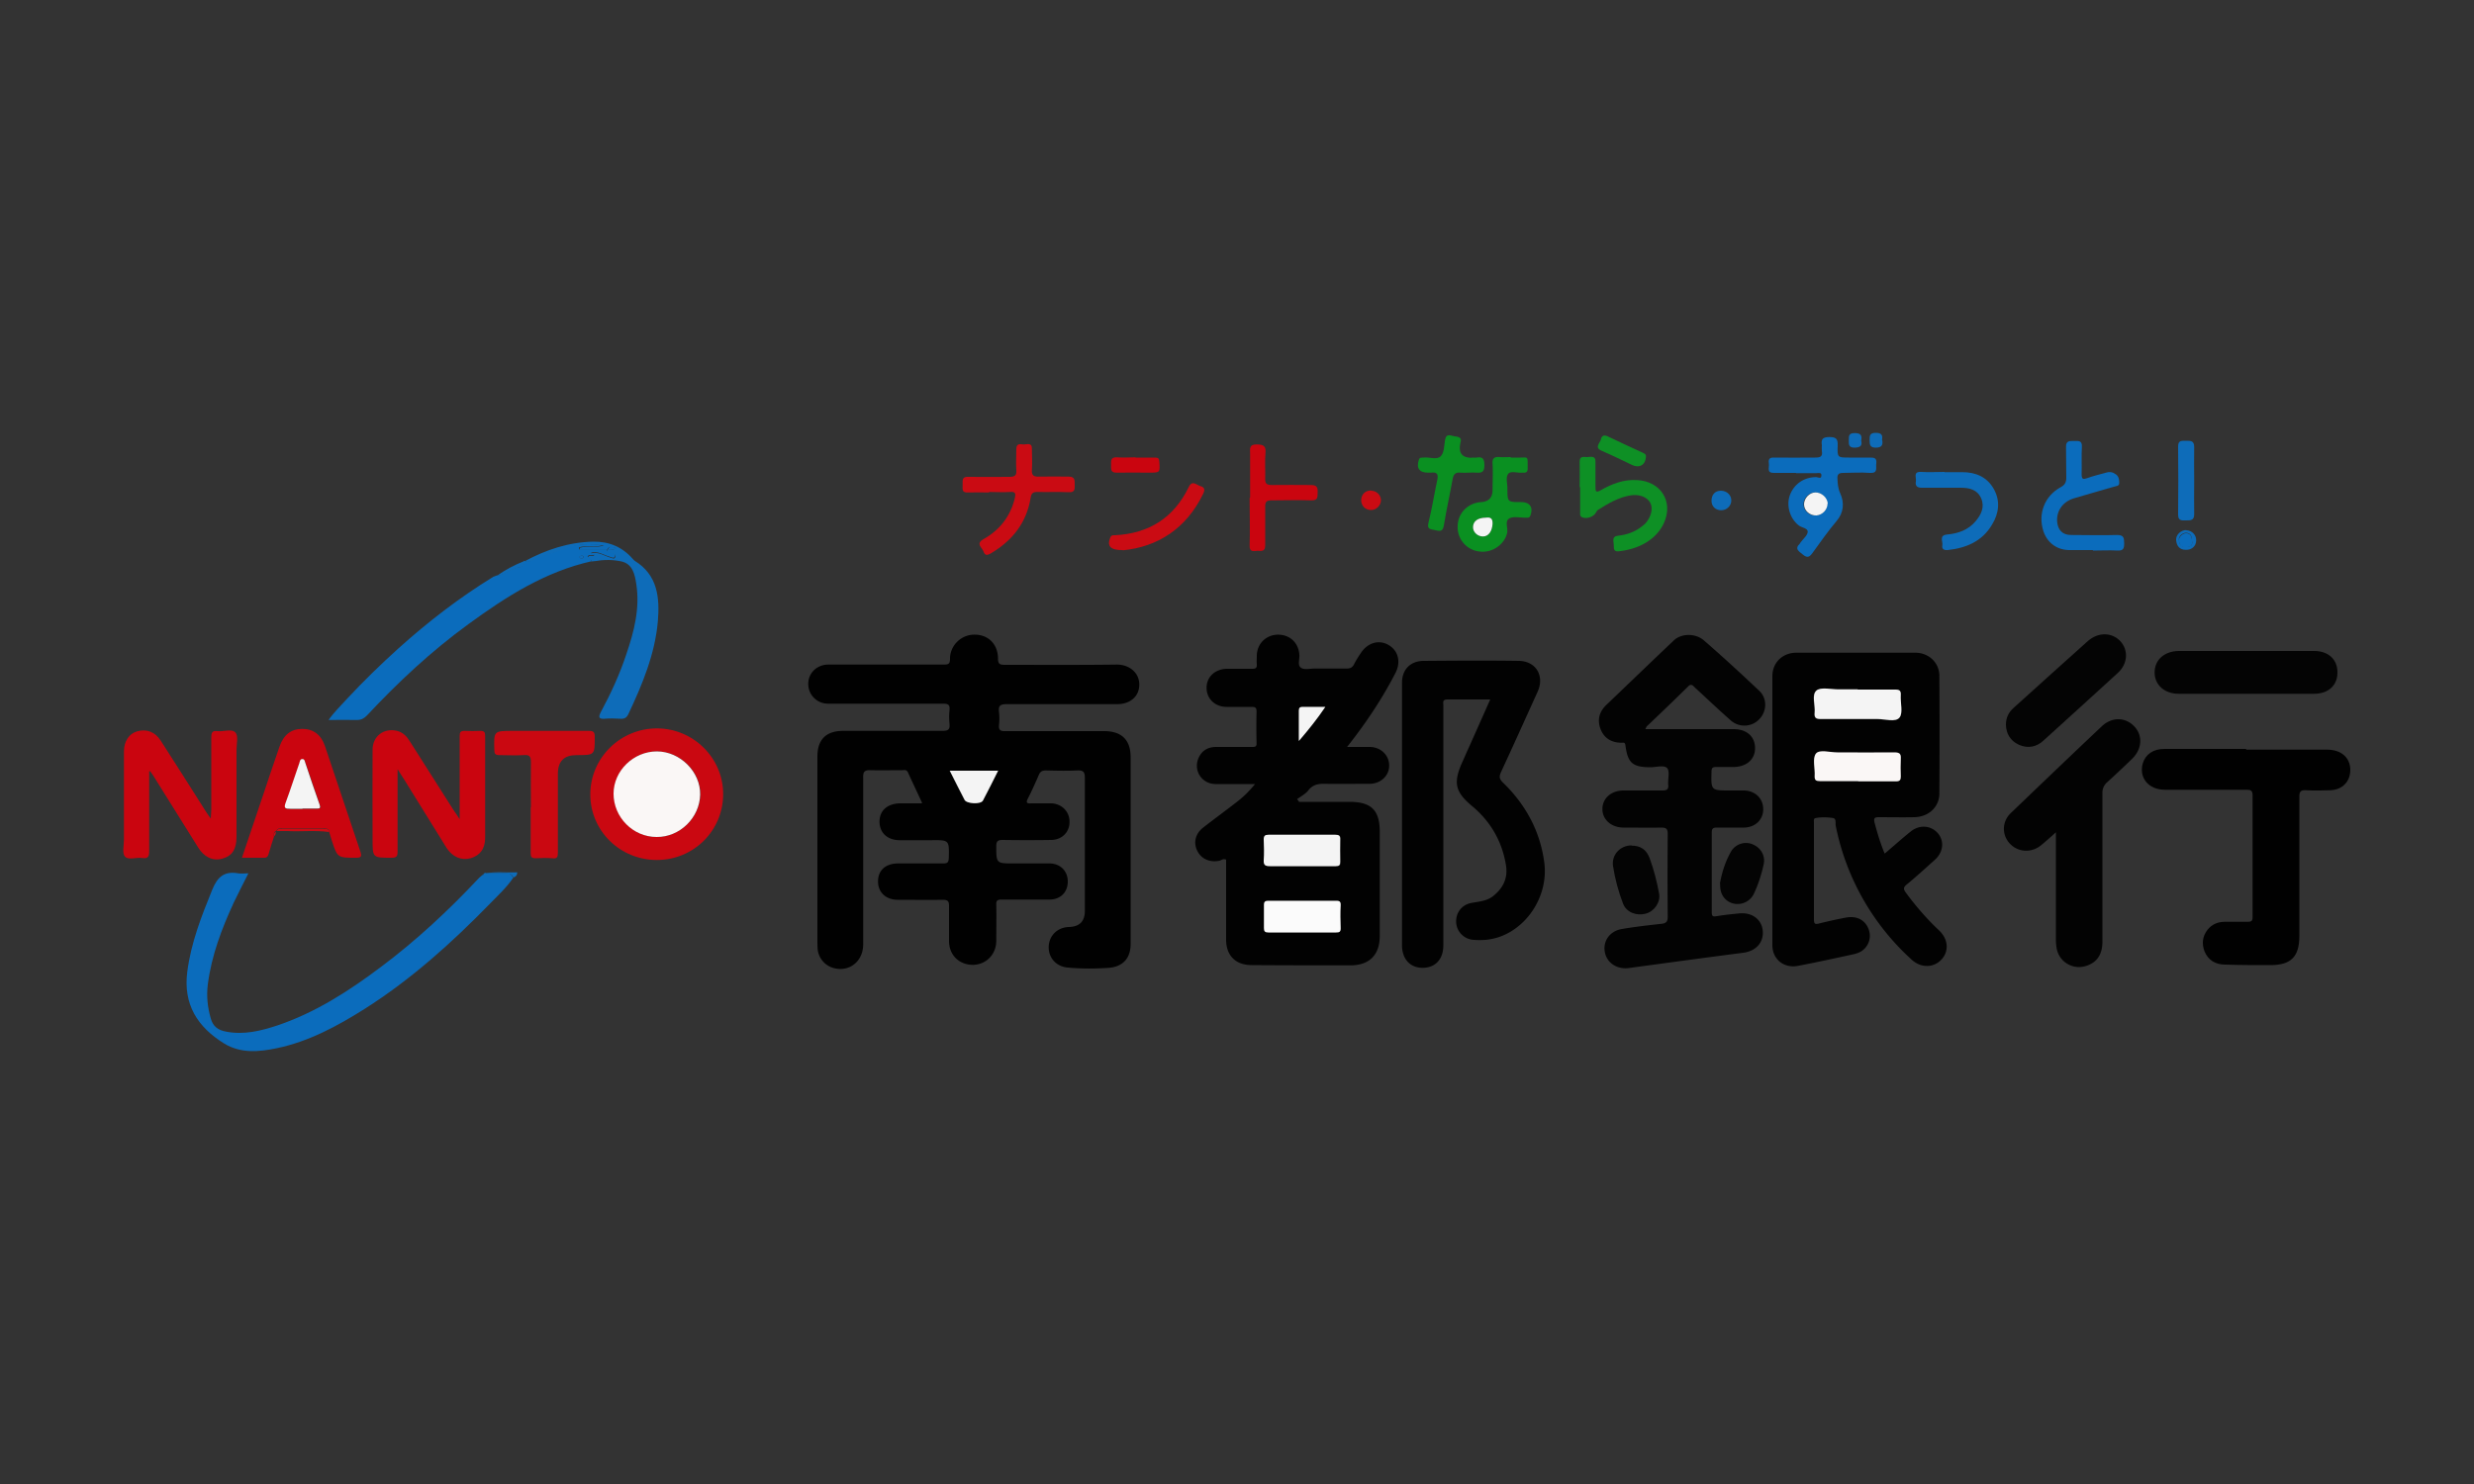 <svg id="_レイヤー_1" xmlns="http://www.w3.org/2000/svg" width="100" height="60"><rect width="100%" height="100%" fill="#333333" stroke="none"/><defs><style>.cls-1{fill:#0b6cbc}.cls-1,.cls-10,.cls-11,.cls-12,.cls-13,.cls-14,.cls-2,.cls-3,.cls-4,.cls-5,.cls-6,.cls-7{stroke-width:0}.cls-2{fill:#0e6cb9}.cls-3{fill:#0e9025}.cls-4{fill:#0a9021}.cls-5{fill:#ca0811}.cls-6{fill:#ca0b13}.cls-7{fill:#ca050f}.cls-10{fill:#f4f4f4}.cls-11{fill:#030303}.cls-12{fill:#040404}.cls-13{fill:#010101}.cls-14{fill:#020202}</style></defs><path class="cls-13" d="M37.27 32.46c-.2-.44-.39-.83-.57-1.23-.06-.13-.16-.09-.25-.09-.42 0-.84.01-1.26 0-.24-.01-.31.06-.3.3v6.74c0 .67-.53 1.11-1.15.97a.883.883 0 0 1-.69-.77c-.01-.13-.01-.27-.01-.41v-7.38c0-.69.35-1.04 1.04-1.04h4.02c.24 0 .3-.07.28-.29-.02-.18-.02-.37 0-.55.02-.21-.05-.26-.26-.26h-4.66a.794.794 0 0 1-.79-.8c0-.44.35-.78.81-.78h4.66c.19 0 .26-.02.26-.24 0-.54.46-.98 1-.97.55 0 .94.39.94.97 0 .21.07.25.27.25 1.51 0 3.03.01 4.54-.01.48 0 .89.31.9.79.01.48-.35.81-.9.81h-4.46c-.27 0-.34.07-.31.32.02.17.02.35 0 .52-.02.21.06.26.26.25h3.99c.7 0 1.07.35 1.07 1.05v7.56c0 .57-.31.91-.87.96-.56.04-1.11.04-1.67-.01-.47-.04-.79-.4-.77-.86.02-.44.36-.77.82-.78q.64-.02.64-.65v-5.38c0-.25-.07-.31-.31-.3-.42.02-.84.01-1.26 0-.15 0-.23.04-.29.18-.14.32-.28.64-.44.95-.1.19-.03.21.14.2h.79c.44.01.76.34.75.76 0 .4-.3.71-.73.72-.65.01-1.31.01-1.96 0-.19 0-.27.03-.27.25 0 .7 0 .7.71.7h1.44c.44 0 .74.31.74.73 0 .43-.29.73-.74.73h-1.94c-.16 0-.22.04-.21.21.01.48 0 .97 0 1.45 0 .56-.41.97-.94.98-.56 0-.97-.39-.97-.97v-1.42c0-.19-.06-.24-.25-.24-.61.01-1.21 0-1.82 0-.48 0-.8-.3-.8-.74 0-.45.3-.72.79-.73h1.85c.17 0 .21-.05.22-.21.02-.74.02-.74-.72-.73h-1.26c-.5 0-.82-.3-.82-.75s.32-.73.83-.74h.88Zm3.08-1.3h-1.97c.21.41.4.8.6 1.18.08.16.66.19.74.03.21-.39.41-.8.62-1.22Z"/><path class="cls-14" d="M49.54 34.75c-.11-.04-.17.03-.25.05-.38.08-.73-.07-.89-.39-.17-.33-.09-.69.22-.94.46-.36.93-.7 1.39-1.06.26-.2.49-.43.72-.71h-1.59c-.56 0-.91-.54-.7-1.04.13-.31.38-.46.72-.46h1.44c.12 0 .2 0 .19-.16-.01-.43-.01-.85 0-1.28 0-.17-.08-.18-.21-.18h-1c-.47 0-.81-.33-.81-.77s.34-.76.82-.77h1.03c.14 0 .19-.04.18-.18-.01-.12 0-.23 0-.35.01-.48.36-.83.83-.85.49-.01.85.31.89.8.02.19-.09.44.07.54.13.09.36.03.55.03h1.29c.15 0 .23-.04.3-.17.08-.16.17-.3.27-.45.28-.43.74-.56 1.13-.33.39.23.5.68.28 1.12-.49.95-1.07 1.84-1.72 2.69l-.24.31h.91c.45 0 .8.34.79.76 0 .41-.35.73-.79.73-.62 0-1.23.01-1.85 0-.27 0-.46.05-.63.27-.11.14-.3.24-.45.35.03.04.06.08.08.11h2.04c.88 0 1.22.34 1.22 1.21v4.21c0 .77-.42 1.19-1.19 1.19-1.33 0-2.66 0-3.99-.01-.65 0-1.03-.39-1.03-1.03v-3.24Zm3.12.27h1.35c.14 0 .19-.04.18-.18 0-.3-.01-.6 0-.9 0-.16-.05-.19-.2-.19H51.3c-.15 0-.21.04-.2.19.01.28.02.56 0 .84-.01.2.06.24.25.24.44-.01.88 0 1.32 0Zm-.03 1.4h-1.35c-.13 0-.19.02-.19.17.01.31 0 .62 0 .93 0 .14.04.18.18.18H54c.13 0 .19-.03.19-.17-.01-.31-.02-.62 0-.93 0-.17-.07-.18-.21-.18h-1.35Zm.95-7.84h-.92c-.11 0-.16.03-.16.15v1.23c.41-.47.74-.89 1.07-1.38Zm22.6 5.93c.37-.31.7-.61 1.05-.89.36-.29.82-.25 1.1.07.27.32.22.77-.13 1.08-.38.34-.75.68-1.14 1-.12.1-.13.17-.04.3.41.56.86 1.08 1.36 1.55.37.35.41.84.09 1.18-.32.34-.83.34-1.2 0a9.915 9.915 0 0 1-3.07-5.42c-.02-.11.04-.29-.13-.31-.23-.03-.47-.04-.7.01-.07.02-.05.12-.05.18v3.92c0 .17.05.2.2.16.36-.09.72-.17 1.09-.24.42-.08.75.08.9.42.15.33.05.7-.23.91-.12.09-.26.13-.4.16-.73.16-1.47.32-2.2.46-.57.11-1.04-.26-1.04-.84V27.34c0-.55.41-.95.97-.95h4.81c.53 0 .96.39.97.92.01 1.59.01 3.18 0 4.77 0 .55-.44.95-1.01.96-.48.01-.96 0-1.44 0-.18 0-.21.05-.17.22.11.41.23.82.4 1.23Zm-1.1-6.63h-.79c-.3 0-.71-.1-.88.05-.2.17-.04.58-.07.89-.02.2.04.27.25.26.76-.01 1.52 0 2.29 0 .31 0 .73.14.89-.06.15-.19.04-.59.05-.9 0-.17-.03-.24-.22-.23-.51.01-1.02 0-1.52 0Zm.03 3.71h1.52c.16 0 .2-.05.2-.2a8.17 8.17 0 0 1 0-.7c.01-.2-.02-.28-.26-.27-.77.02-1.54 0-2.31 0-.3 0-.72-.13-.86.05-.15.2-.03.59-.05.9 0 .17.05.21.21.21h1.55Z"/><path class="cls-11" d="M66.47 29.48h3.61c.51 0 .85.29.86.75.01.45-.32.76-.83.78h-.73c-.15 0-.2.03-.2.19-.02.76-.02.76.74.76h.59c.45.02.76.33.76.76 0 .42-.32.73-.77.74h-1.11c-.15 0-.2.04-.2.2v3.23c0 .18.07.17.21.15.3-.05.6-.08.9-.11.52-.05.9.24.95.69.05.48-.27.83-.78.9-1.55.2-3.09.41-4.64.62-.47.06-.88-.21-.96-.64-.09-.45.2-.86.69-.94.53-.09 1.06-.15 1.6-.21.19-.02.25-.09.25-.29-.01-1.11-.01-2.23 0-3.34 0-.21-.06-.26-.26-.26-.51.01-1.02 0-1.52 0s-.86-.32-.86-.75.35-.75.86-.75h1.55c.17 0 .27-.02.25-.23-.02-.23.07-.54-.04-.67-.12-.14-.44-.04-.67-.04-.73 0-.93-.17-1.02-.89-.02-.13-.08-.1-.15-.1-.4 0-.7-.17-.85-.54-.15-.38-.06-.72.24-1 .91-.87 1.81-1.74 2.72-2.6.29-.28.86-.3 1.21 0 .76.66 1.51 1.35 2.24 2.04.33.31.31.83 0 1.15a.83.83 0 0 1-1.16.04c-.49-.43-.96-.88-1.44-1.32-.08-.08-.15-.18-.28-.04-.55.54-1.1 1.07-1.66 1.6-.02.02-.03.05-.07.13Z"/><path class="cls-14" d="M60.26 28.28h-1.75c-.22 0-.17.12-.17.24v9.7c0 .56-.32.91-.84.91-.49 0-.82-.34-.83-.89V27.6c0-.53.34-.88.88-.88 1.28-.01 2.56-.02 3.84 0 .7.01 1.05.61.76 1.25-.49 1.08-.98 2.17-1.48 3.25-.08.18-.07.27.07.41.92.89 1.51 1.96 1.68 3.24.2 1.51-.93 3.01-2.38 3.13-.16.01-.31.01-.47 0a.752.752 0 0 1-.71-.68c-.03-.4.21-.73.6-.81.3-.06.62-.07.88-.27.42-.33.62-.74.53-1.27-.16-.96-.62-1.76-1.38-2.39-.67-.56-.75-.93-.4-1.73.09-.19.17-.39.26-.58.29-.65.58-1.3.89-2Z"/><path class="cls-13" d="M90.79 30.31h3.28c.57 0 .93.33.93.82 0 .47-.32.8-.8.82-.33.01-.66.02-1 0-.21-.01-.26.06-.26.26v5.64c0 .83-.34 1.17-1.16 1.17-.61 0-1.23 0-1.84-.02-.38 0-.68-.17-.83-.53-.12-.31-.09-.61.12-.88.17-.21.39-.31.66-.32h.97c.13 0 .19-.03.19-.18v-4.94c0-.19-.08-.22-.24-.22H87.5c-.65 0-1.05-.48-.89-1.06.11-.37.42-.59.87-.59h3.31Z"/><path class="cls-11" d="M83.1 33.65c-.23.21-.4.36-.58.51-.39.33-.93.31-1.27-.04-.34-.35-.34-.9.03-1.25 1.22-1.17 2.44-2.34 3.67-3.5.41-.39.95-.38 1.31-.01.36.37.33.92-.08 1.32-.33.32-.66.63-1 .94a.56.56 0 0 0-.2.45v6.01c0 .54-.25.87-.72.99a.916.916 0 0 1-1.12-.68c-.03-.14-.04-.29-.04-.43v-4.31Z"/><path class="cls-1" d="M20.75 35.48c-.26.39-.6.7-.93 1.04-1.55 1.59-3.19 3.07-5.08 4.27-1.11.7-2.26 1.32-3.55 1.59-.72.15-1.46.22-2.13-.19-1.08-.67-1.66-1.58-1.49-2.9.15-1.17.57-2.24 1.01-3.32.21-.52.49-.76 1.05-.66.12.02.25 0 .41 0-.21.42-.41.8-.59 1.18-.49 1.06-.9 2.14-1.05 3.31-.06.47-.01.93.12 1.38.09.32.29.47.62.53.72.14 1.4-.03 2.07-.25 1.54-.52 2.89-1.39 4.18-2.36 1.43-1.07 2.73-2.28 3.95-3.58.05-.06.12-.1.17-.15.05 0 .1-.01.1-.08v.01c.28 0 .57.01.85 0 .14 0 .22.05.27.17Z"/><path class="cls-7" d="M18.58 33.13v-3.38c0-.15.04-.2.2-.2.21.01.43.01.64 0 .16 0 .19.06.19.2v4.12c0 .45-.21.72-.59.83-.37.1-.73-.05-.97-.42-.58-.93-1.15-1.86-1.73-2.79-.07-.11-.14-.21-.25-.39v3.34c0 .19-.05.24-.25.24-.76 0-.76 0-.76-.74 0-1.21-.01-2.42 0-3.63 0-.55.46-.89.99-.76.24.06.4.23.52.43.59.92 1.17 1.85 1.76 2.77.07.1.14.2.25.37ZM6.03 31.2v3.2c0 .21-.03.33-.28.29-.24-.04-.56.1-.7-.06-.12-.14-.04-.44-.04-.68v-3.57c0-.41.21-.72.53-.81.39-.11.73.02.96.38.62.96 1.23 1.93 1.84 2.89.05.07.1.14.18.26 0-.15.02-.25.02-.35v-2.93c0-.19.03-.29.25-.26.25.03.58-.11.73.06.12.14.04.46.04.7v3.52c0 .51-.19.78-.59.88-.37.1-.73-.07-.97-.47-.56-.9-1.12-1.79-1.68-2.69-.08-.13-.16-.26-.25-.38-.02 0-.03.01-.05.02Z"/><path class="cls-5" d="M29.23 32.11c0 1.47-1.19 2.66-2.68 2.66-1.49 0-2.69-1.18-2.69-2.65 0-1.48 1.22-2.68 2.71-2.67 1.46.01 2.66 1.2 2.66 2.65Zm-2.68 1.73c.93 0 1.74-.78 1.76-1.71.02-.92-.81-1.75-1.75-1.75s-1.74.78-1.75 1.71c0 .95.78 1.74 1.74 1.75Z"/><path class="cls-12" d="M90.79 28.05h-2.73c-.57 0-.97-.36-.97-.86 0-.51.39-.86.97-.87h5.48c.58 0 .95.35.94.88 0 .51-.37.85-.94.85h-2.76Z"/><path class="cls-1" d="M23.92 22.69c-1.88.42-3.46 1.43-4.98 2.54-1.5 1.09-2.85 2.35-4.11 3.7-.12.12-.23.18-.4.18-.37-.01-.73 0-1.15 0 .24-.34.51-.59.75-.86.66-.71 1.36-1.39 2.08-2.04 1.19-1.07 2.46-2.05 3.83-2.89.04-.02.09-.03.13-.05.34-.02.59-.31.92-.34.17-.02.21-.11.19-.26.19.1.34-.05.49-.11.41-.15.83-.27 1.23-.42.5-.18.98-.15 1.48-.11-.31.13-.66 0-.98.1v.08h1.13c0 .13.12.1.19.13s.18.05.14.15c-.05.11-.13.04-.21.02-.25-.07-.48-.24-.75-.17 0 .08.09.02.11.08-.07.07-.21-.04-.26.09.04.06.15.06.15.16Zm-.41-.22s-.08 0-.08.05.04.05.08.05.08 0 .08-.05-.05-.05-.08-.05Z"/><path class="cls-7" d="M11.08 33.81c-.08.25-.16.49-.23.74-.03.09-.07.13-.17.13h-.9l.88-2.61c.21-.63.42-1.26.64-1.89.17-.48.47-.71.92-.71.44 0 .76.23.92.71.48 1.42.95 2.84 1.43 4.26.06.19.03.24-.18.24-.75 0-.75 0-.98-.7-.04-.12-.07-.24-.11-.36-.02-.14-.13-.12-.22-.12h-1.69c-.07 0-.16-.02-.2.07-.02.01-.03.03-.05.04-.08.04-.07.11-.07.18Zm1.15-1.11h.59c.12 0 .15-.03.11-.15-.2-.57-.38-1.14-.58-1.7-.02-.06-.03-.15-.11-.15-.11 0-.11.09-.13.16-.19.54-.36 1.08-.56 1.62-.08.22 0 .24.19.23h.5Z"/><path class="cls-12" d="M81.08 29.3c0-.27.1-.49.3-.67 1-.9 2-1.81 3.01-2.71.42-.37.97-.36 1.31 0 .34.36.31.92-.1 1.29-.99.91-2 1.82-3 2.73-.29.27-.64.33-1 .17-.34-.16-.51-.44-.52-.81Z"/><path class="cls-5" d="M21.46 32.64c0-.61-.01-1.22 0-1.83 0-.24-.07-.3-.3-.28-.32.02-.64 0-.97 0-.17 0-.21-.05-.21-.22-.02-.76-.02-.76.74-.76h3.08c.19 0 .24.05.24.24 0 .74.01.74-.74.74q-.74 0-.75.73v3.2c0 .18-.02.27-.23.24-.22-.02-.45-.01-.67 0-.16 0-.2-.05-.2-.2v-1.86Z"/><path class="cls-1" d="M72.6 19.12h-.91c-.29 0-.17-.22-.19-.36-.02-.14-.02-.27.2-.26.56.01 1.11 0 1.67 0 .21 0 .31-.04.27-.27-.01-.07 0-.16 0-.23-.04-.25.04-.33.31-.33.28 0 .34.09.33.35-.02.48 0 .48.46.48h.82c.18 0 .31 0 .28.24-.03.17.09.4-.26.38-.36-.03-.72 0-1.08 0-.18 0-.24.06-.23.23.01.2.02.39.11.59.18.39.14.79-.14 1.12-.35.41-.66.86-.98 1.3-.13.18-.22.2-.39.06-.15-.13-.35-.22-.12-.44.01-.01.02-.03.03-.05.1-.14.28-.28.29-.43 0-.15-.24-.16-.37-.26-.35-.28-.5-.78-.36-1.2.16-.46.57-.75 1.07-.75.07 0 .2.09.21-.05.02-.16-.13-.11-.21-.11h-.82Zm1.26 1.25c0-.25-.25-.47-.51-.46-.24.01-.46.24-.45.48 0 .26.24.47.5.45.25-.01.46-.23.45-.48Z"/><path class="cls-2" d="M24.56 22.23h-1.13v-.08c.32-.1.66.02.98-.1-.5-.05-.98-.08-1.48.11-.4.15-.82.27-1.23.42-.15.06-.3.2-.49.11.87-.47 1.78-.77 2.77-.79.63-.01 1.17.21 1.59.69.03.03.05.06.08.08.94.58 1.02 1.5.94 2.46-.12 1.33-.63 2.55-1.19 3.74-.07.15-.16.2-.32.19-.21-.01-.43-.02-.64 0-.25.02-.25-.08-.16-.26.41-.76.77-1.54 1.04-2.36.31-.91.55-1.84.4-2.82-.06-.4-.15-.82-.6-.92-.32-.07-.67-.08-1.01-.02-.07.01-.13.01-.2.02 0-.1-.11-.09-.15-.16.05-.13.19-.02.26-.09-.02-.06-.1 0-.11-.08.28-.07.51.1.75.17.09.02.17.09.21-.02.04-.1-.07-.12-.14-.15-.08-.03-.18 0-.19-.13.11-.02.22.03.36-.08-.17-.03-.29-.11-.36.07Z"/><path class="cls-6" d="M39.98 19.91c-.28 0-.57-.01-.85 0-.29.02-.21-.18-.22-.33 0-.16-.03-.31.22-.3.56.01 1.11 0 1.67 0 .22 0 .3-.06.28-.28-.02-.28 0-.56 0-.84 0-.25.16-.2.3-.19.13 0 .34-.09.33.18 0 .28.02.56 0 .84-.02.25.09.29.31.28.39-.01.78 0 1.17 0 .26 0 .25.14.25.32 0 .16.03.33-.25.31-.42-.02-.84 0-1.26-.01-.19 0-.24.06-.27.23-.16.99-.71 1.71-1.57 2.23-.14.08-.27.16-.34-.06-.05-.15-.33-.3 0-.49.66-.37 1.09-.92 1.27-1.66.04-.18.03-.27-.19-.25-.28.02-.57 0-.85 0Z"/><path class="cls-1" d="M84.6 22.24h-.97c-.51-.01-.89-.31-1.04-.78-.22-.7.06-1.41.7-1.76.17-.09.23-.2.23-.38-.01-.42 0-.83-.01-1.25-.01-.26.15-.24.32-.24.16 0 .34-.04.32.24-.02.37 0 .74-.01 1.1 0 .21.06.22.23.16.25-.09.5-.15.76-.22.15-.05.28-.02.41.08.11.09.12.22.12.34 0 .13-.13.12-.22.15-.54.16-1.09.31-1.62.47-.45.14-.7.51-.67.94.03.34.22.54.56.54.62 0 1.25.02 1.87 0 .29 0 .27.15.28.34 0 .21-.04.3-.27.29-.33-.02-.66 0-1 0Z"/><path class="cls-3" d="M63.85 19.7c0-.34.01-.68 0-1.02-.01-.24.15-.21.29-.2.15 0 .36-.08.35.2v.99c0 .18 0 .28.23.14.44-.25.91-.43 1.44-.4.96.04 1.49.86 1.1 1.73-.35.76-1.14 1.08-1.84 1.15-.2.02-.19-.12-.19-.25 0-.15-.1-.35.17-.38.36-.04.68-.15.97-.38.05-.04.09-.07.13-.11.24-.26.33-.62.2-.85-.13-.23-.45-.35-.8-.29-.48.08-.89.32-1.3.58-.04.02-.07.07-.09.11-.09.18-.39.28-.57.19-.09-.05-.07-.13-.07-.2v-1.02Z"/><path class="cls-4" d="M61.06 18.5h.29c.45.01.39-.1.4.43 0 .15-.06.19-.19.18h-.03c-.19.02-.45-.08-.56.04-.12.14-.04.39-.04.59 0 .56 0 .56.55.56.36 0 .5.21.38.54-.02.05-.04.08-.1.09h-.12c-.21 0-.47-.06-.63.03-.2.11-.05.38-.09.58-.1.47-.6.82-1.1.76a.987.987 0 0 1-.9-1.04c.01-.52.42-.93.95-.96q.46-.03.46-.49c0-.35.02-.7 0-1.05-.02-.24.08-.3.3-.28.14.01.29 0 .44 0Zm-.99 2.43c-.34 0-.53.16-.53.39 0 .2.2.37.4.37.23 0 .37-.21.39-.51.02-.24-.11-.27-.27-.25Z"/><path class="cls-2" d="M78.59 19.09h.73c.55 0 1 .2 1.27.68.27.48.21.98-.07 1.44-.4.68-1.05.95-1.8 1.03-.14.01-.24-.04-.21-.19.03-.16-.15-.41.2-.44.44-.04.84-.18 1.14-.53.23-.27.38-.58.23-.93-.15-.35-.47-.43-.82-.43h-1.58c-.2 0-.27-.08-.24-.26.03-.15-.13-.4.22-.38.31.02.63 0 .94 0Z"/><path class="cls-12" d="M65.95 34.19c.36 0 .6.16.73.51.17.46.29.94.38 1.42.07.35-.19.73-.54.82-.37.1-.77-.05-.91-.39-.19-.49-.33-1.01-.41-1.53-.07-.46.29-.84.75-.84Z"/><path class="cls-4" d="M59.48 18.5c.07 0 .14.01.2 0 .26-.05.32.07.32.31 0 .25-.08.32-.32.3-.21-.02-.43.02-.64 0-.24-.03-.3.1-.33.29-.11.62-.25 1.23-.35 1.85-.04.22-.13.24-.32.19-.17-.05-.38 0-.3-.31.14-.56.23-1.14.35-1.7.05-.22.03-.36-.25-.32h-.12c-.35 0-.48-.18-.37-.52.03-.11.12-.08.19-.09.24-.03.54.11.7-.06.14-.15.13-.43.17-.66.05-.28.24-.16.38-.14.14.02.32.03.24.26 0 .02 0 .04-.01.06q-.1.55.47.55Z"/><path class="cls-7" d="M50.53 20.11v-1.77c0-.19-.05-.38.27-.37.28 0 .38.07.35.36-.03.34 0 .68-.01 1.02-.01.21.07.26.27.26.53-.01 1.05 0 1.58 0 .23 0 .28.09.27.29-.01.18.03.34-.26.33-.54-.02-1.07 0-1.61 0-.2 0-.25.06-.25.25v1.57c0 .25-.14.23-.3.22-.15 0-.34.08-.33-.21.02-.64 0-1.28 0-1.92Z"/><path class="cls-12" d="M69.52 35.73c.07-.42.21-.89.46-1.32a.7.7 0 0 1 .87-.27c.33.14.51.46.44.8-.09.41-.22.82-.4 1.2-.15.31-.5.47-.83.39-.34-.09-.55-.37-.53-.8Z"/><path class="cls-6" d="M45.38 22.24c-.52.01-.64-.18-.5-.51.04-.1.11-.09.19-.09 1.38-.07 2.38-.71 2.98-1.95.14-.29.3-.09.46-.04.19.05.2.15.12.32-.69 1.42-1.85 2.14-3.24 2.28Z"/><path class="cls-2" d="M88.69 19.43c0 .45-.01.91 0 1.36 0 .25-.14.25-.32.25-.17 0-.33.03-.33-.23.01-.92.01-1.84 0-2.76 0-.27.16-.22.33-.23.18 0 .32 0 .32.25-.01.45 0 .91 0 1.36Z"/><path class="cls-3" d="M66.53 18.47c-.02.33-.27.47-.56.33-.4-.19-.8-.39-1.22-.57-.33-.14-.07-.31-.04-.47.04-.18.16-.18.31-.1.45.22.9.42 1.35.63.08.04.17.06.16.18Z"/><path class="cls-7" d="M45.9 18.5h.79c.13 0 .16.04.17.17.03.44.03.44-.42.44-.43 0-.86-.01-1.29 0-.27.01-.24-.15-.24-.32 0-.16-.02-.31.23-.3.25.02.51 0 .76 0Z"/><path class="cls-6" d="M55.42 19.84c.22 0 .39.17.4.38 0 .21-.19.41-.41.4-.22 0-.39-.17-.39-.39 0-.24.16-.4.4-.4Z"/><path class="cls-2" d="M69.98 20.23c0 .22-.18.4-.41.4-.22 0-.39-.15-.39-.38 0-.25.14-.41.38-.41.23 0 .42.17.42.39Zm6.1-2.44c.03.19 0 .3-.25.31-.24 0-.26-.11-.26-.3 0-.18 0-.3.25-.3.23 0 .29.09.25.29Zm-.85.02c.05.21-.03.28-.26.29-.26 0-.24-.14-.24-.31 0-.17 0-.28.24-.28.25 0 .3.1.26.31Zm13.14 3.63c.22 0 .41.19.4.41 0 .23-.18.39-.42.38-.25 0-.37-.16-.39-.39-.02-.21.19-.41.41-.41Zm.23.44c.01-.19-.06-.34-.24-.34-.15 0-.3.15-.29.27 0 .11.04.32.29.3.18-.01.28-.05.24-.24Z"/><path class="cls-6" d="M11.19 33.59c.04-.1.13-.07.2-.07h1.69c.09 0 .21-.03.22.12-.56-.08-1.12-.01-1.68-.04h-.43Z"/><path class="cls-2" d="M21.2 22.68c.02.15-.02.24-.19.26-.34.04-.58.32-.92.34.34-.25.71-.44 1.11-.6Zm-.45 12.8c-.05-.12-.13-.17-.27-.17h-.85c.42-.08.84-.02 1.28-.04-.01.13-.07.18-.16.21Z"/><path class="cls-6" d="M11.08 33.81c0-.07-.02-.14.07-.18 0 .07-.01.13-.07.18Z"/><path class="cls-2" d="M19.63 35.29c0 .07-.05.08-.1.08.02-.05.05-.08.1-.08Z"/><path class="cls-10" d="M40.35 31.15c-.21.42-.41.82-.62 1.22-.09.16-.66.13-.74-.03-.2-.38-.39-.77-.6-1.18h1.97Zm12.3 3.87h-1.32c-.19 0-.26-.04-.25-.24.02-.28.01-.56 0-.84 0-.15.05-.19.2-.19h2.69c.15 0 .21.04.2.19-.01.3 0 .6 0 .9 0 .14-.04.18-.18.18h-1.35Z"/><path d="M52.63 36.42h1.35c.13 0 .22 0 .21.18-.02.31-.01.62 0 .93 0 .15-.05.17-.19.17h-2.73c-.14 0-.18-.04-.18-.18v-.93c0-.15.06-.17.19-.17h1.35Z" style="fill:#fbfbfb;stroke-width:0"/><path class="cls-10" d="M53.57 28.58c-.33.49-.67.91-1.07 1.38v-1.23c0-.12.05-.15.16-.15h.92Zm21.52-.7h1.52c.19 0 .23.06.22.23-.02.31.1.71-.05.9-.16.2-.58.06-.89.06H73.6c-.21 0-.27-.06-.25-.26.03-.3-.13-.71.07-.89.17-.15.58-.05.88-.05h.79Z"/><path d="M75.11 31.58h-1.55c-.16 0-.22-.04-.21-.21.02-.31-.1-.7.05-.9.14-.18.56-.05.86-.05.77 0 1.54.01 2.31 0 .24 0 .27.08.26.27-.01.23-.01.46 0 .7 0 .15-.04.2-.2.2h-1.52Zm-48.57 2.26c-.96 0-1.74-.8-1.74-1.75 0-.93.81-1.71 1.75-1.71s1.77.83 1.75 1.75c-.02.93-.82 1.72-1.76 1.71Z" style="fill:#faf7f6;stroke-width:0"/><path class="cls-2" d="M23.51 22.47s.08 0 .08.05-.05.05-.08.05c-.04 0-.08 0-.08-.05s.05-.05.08-.05Z"/><path class="cls-10" d="M12.23 32.7h-.5c-.18 0-.27-.01-.19-.23.2-.54.37-1.08.56-1.62.02-.07.03-.17.13-.16.08 0 .09.09.11.15.19.57.38 1.14.58 1.7.04.12.01.16-.11.15h-.59Zm61.64-12.34c0 .24-.2.46-.45.48-.26.01-.5-.19-.5-.45 0-.24.21-.47.45-.48.25-.01.5.21.51.46Z"/><path class="cls-1" d="M24.56 22.23c.07-.19.2-.11.36-.07-.14.11-.26.06-.36.08Z"/><path class="cls-10" d="M60.06 20.93c.16-.02.28 0 .27.25-.02.3-.16.51-.39.51-.21 0-.4-.17-.4-.37 0-.24.18-.39.53-.39Z"/><path class="cls-1" d="M88.6 21.89c.03.18-.06.22-.24.24-.25.02-.28-.19-.29-.3 0-.11.15-.27.29-.27.18 0 .25.14.24.34Z"/></svg>